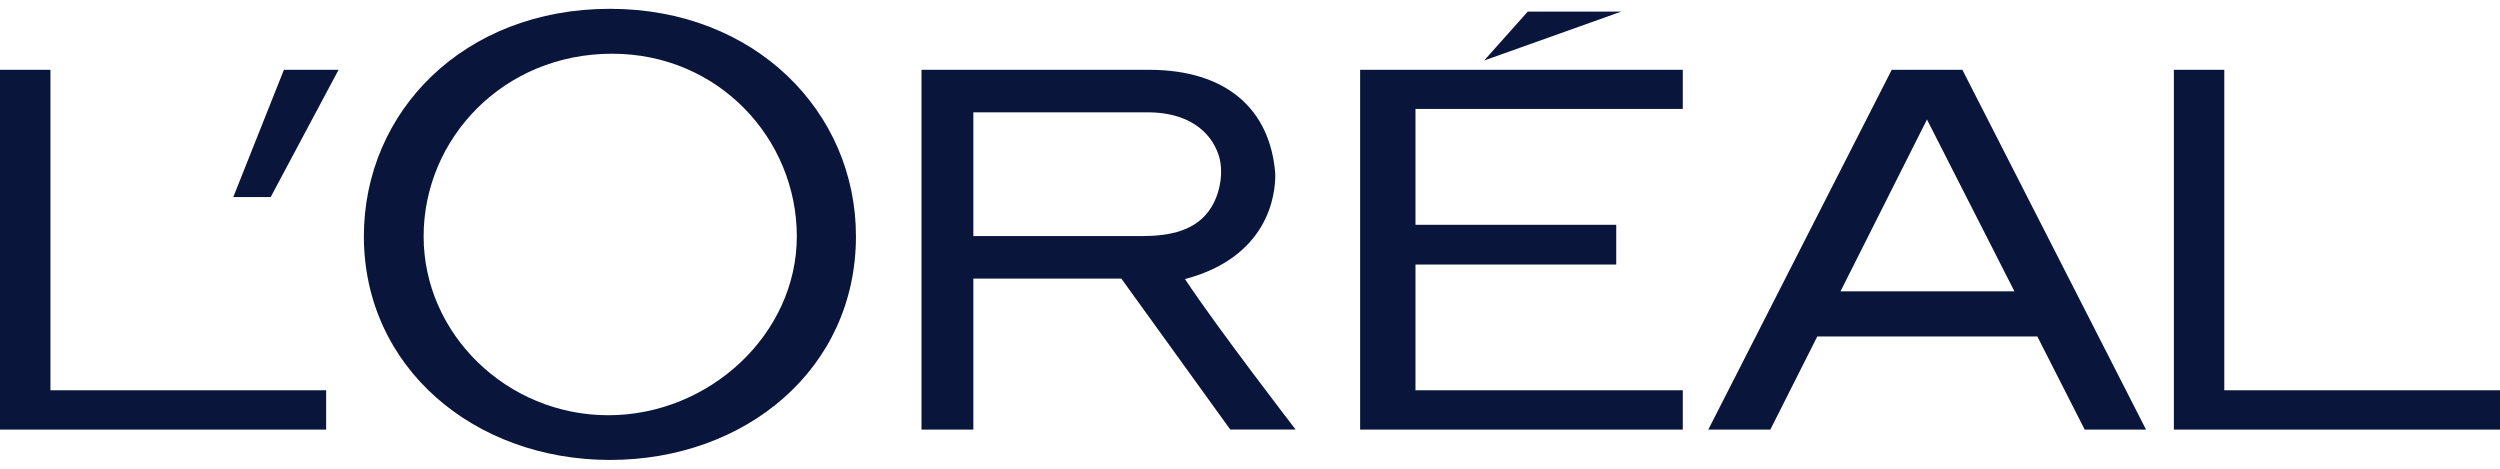 <svg width="160" height="30" viewBox="0 0 160 30" fill="none" xmlns="http://www.w3.org/2000/svg">
<path d="M87.049 27.494H107.698V24.978H90.591V16.929H103.439V14.387H90.591V6.971H107.698V4.467H87.049V27.494ZM97.777 0.743L94.984 3.873L103.759 0.743H97.777ZM142.355 24.978V4.467H139.127V27.494H160V24.978H142.355ZM121.071 4.467L109.331 27.494H113.302L116.306 21.535H130.39L133.42 27.494H137.346L125.593 4.467H121.071ZM117.792 18.647L123.326 7.648L128.924 18.647H117.792ZM75.84 17.862C81.13 16.456 81.643 12.528 81.617 11.123C81.303 7.015 78.524 4.467 73.528 4.467H58.976V27.494H62.294V17.83H71.766L78.735 27.488H82.917C82.924 27.494 77.909 20.992 75.84 17.862ZM73.079 15.109H62.294V7.188H73.451C76.019 7.188 77.467 8.382 77.986 9.903C78.332 10.944 78.107 12.311 77.537 13.243C76.609 14.783 74.841 15.109 73.079 15.109ZM39.038 0.564C29.674 0.564 23.288 7.15 23.288 15.121C23.288 23.515 30.34 29.436 39.038 29.436C47.729 29.436 54.781 23.598 54.781 15.121C54.781 7.15 48.318 0.564 39.038 0.564ZM38.929 26.575C32.447 26.575 27.112 21.381 27.112 15.128C27.112 8.881 32.197 3.438 39.179 3.438C45.987 3.438 50.996 8.881 50.996 15.128C50.996 21.381 45.404 26.575 38.929 26.575ZM14.93 12.611H17.325L21.668 4.467H18.171L14.93 12.611ZM3.228 24.978V4.467H0V27.494H20.873V24.978H3.228Z" fill="#09153B"/>
</svg>
